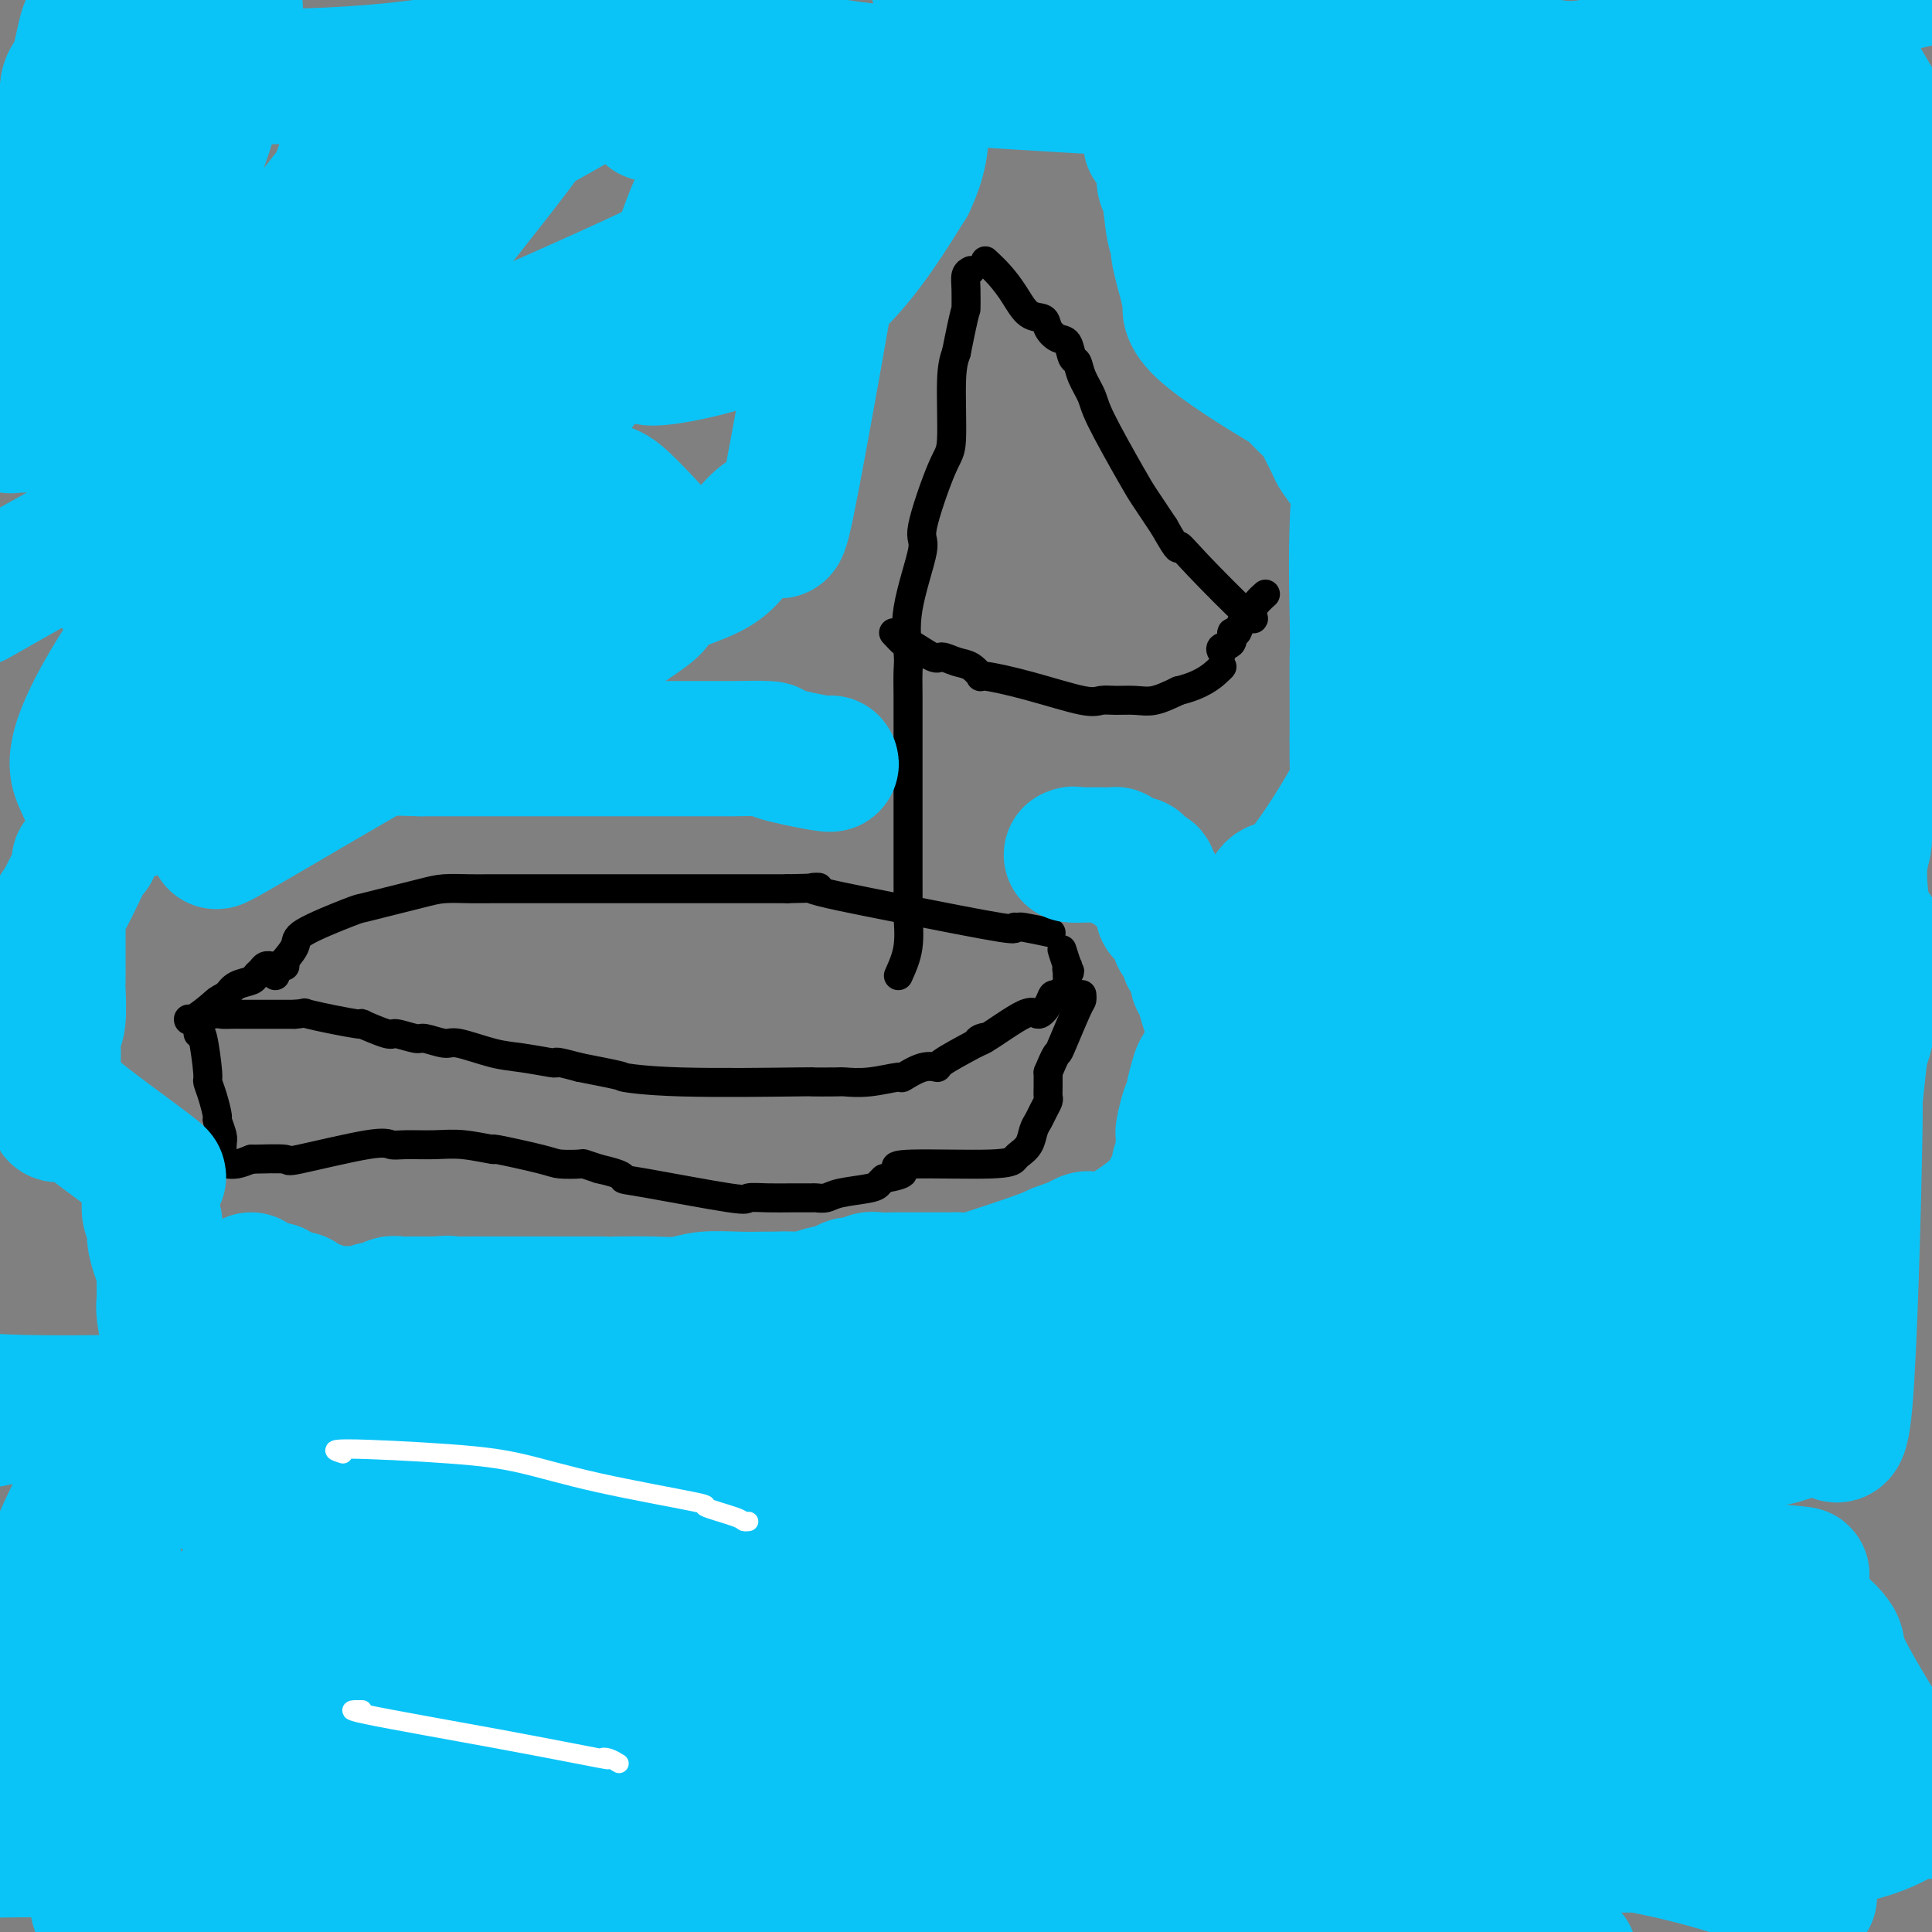 <svg viewBox='0 0 400 400' version='1.1' xmlns='http://www.w3.org/2000/svg' xmlns:xlink='http://www.w3.org/1999/xlink'><rect x="0" y="0" width="400" height="400" fill="#808080" stroke="none"/><g fill='none' stroke='#000000' stroke-width='6' stroke-linecap='round' stroke-linejoin='round'><path d='M57,202c0.076,-0.453 0.151,-0.905 1,-2c0.849,-1.095 2.470,-2.831 3,-4c0.530,-1.169 -0.032,-1.770 2,-3c2.032,-1.230 6.656,-3.090 9,-4c2.344,-0.910 2.406,-0.871 3,-1c0.594,-0.129 1.720,-0.427 4,-1c2.280,-0.573 5.714,-1.422 8,-2c2.286,-0.578 3.423,-0.887 5,-1c1.577,-0.113 3.594,-0.030 5,0c1.406,0.030 2.200,0.008 5,0c2.800,-0.008 7.607,-0.002 10,0c2.393,0.002 2.372,0.001 3,0c0.628,-0.001 1.905,-0.000 5,0c3.095,0.000 8.009,0.000 11,0c2.991,-0.000 4.059,-0.000 6,0c1.941,0.000 4.753,0.000 9,0c4.247,-0.000 9.928,-0.000 13,0c3.072,0.000 3.536,0.000 4,0'/><path d='M163,184c11.354,-0.178 4.237,-0.622 5,0c0.763,0.622 9.404,2.309 18,4c8.596,1.691 17.145,3.385 21,4c3.855,0.615 3.016,0.151 3,0c-0.016,-0.151 0.789,0.011 1,0c0.211,-0.011 -0.174,-0.195 1,0c1.174,0.195 3.907,0.770 5,1c1.093,0.230 0.547,0.115 0,0'/><path d='M59,200c-0.726,0.002 -1.451,0.003 -2,0c-0.549,-0.003 -0.921,-0.012 -1,0c-0.079,0.012 0.135,0.045 0,0c-0.135,-0.045 -0.620,-0.167 -1,0c-0.380,0.167 -0.654,0.625 -1,1c-0.346,0.375 -0.763,0.668 -1,1c-0.237,0.332 -0.295,0.705 -1,1c-0.705,0.295 -2.059,0.513 -3,1c-0.941,0.487 -1.471,1.244 -2,2'/><path d='M47,206c-2.310,1.198 -2.084,1.193 -3,2c-0.916,0.807 -2.975,2.427 -4,3c-1.025,0.573 -1.015,0.101 -1,0c0.015,-0.101 0.034,0.169 1,0c0.966,-0.169 2.877,-0.777 4,-1c1.123,-0.223 1.456,-0.060 2,0c0.544,0.060 1.298,0.016 2,0c0.702,-0.016 1.351,-0.004 2,0c0.649,0.004 1.298,0.001 2,0c0.702,-0.001 1.458,-0.000 2,0c0.542,0.000 0.869,0.000 2,0c1.131,-0.000 3.065,-0.000 5,0'/><path d='M61,210c3.317,-0.285 1.109,-0.498 3,0c1.891,0.498 7.880,1.707 10,2c2.120,0.293 0.372,-0.329 1,0c0.628,0.329 3.632,1.609 5,2c1.368,0.391 1.100,-0.107 2,0c0.900,0.107 2.967,0.820 4,1c1.033,0.180 1.032,-0.173 2,0c0.968,0.173 2.904,0.873 4,1c1.096,0.127 1.351,-0.320 3,0c1.649,0.320 4.691,1.405 7,2c2.309,0.595 3.884,0.698 6,1c2.116,0.302 4.773,0.803 6,1c1.227,0.197 1.023,0.092 1,0c-0.023,-0.092 0.136,-0.169 1,0c0.864,0.169 2.432,0.585 4,1'/><path d='M120,221c10.820,2.094 8.371,1.829 9,2c0.629,0.171 4.337,0.778 12,1c7.663,0.222 19.282,0.061 24,0c4.718,-0.061 2.537,-0.021 3,0c0.463,0.021 3.571,0.022 5,0c1.429,-0.022 1.179,-0.066 2,0c0.821,0.066 2.711,0.242 5,0c2.289,-0.242 4.976,-0.903 6,-1c1.024,-0.097 0.385,0.369 1,0c0.615,-0.369 2.484,-1.573 4,-2c1.516,-0.427 2.677,-0.076 3,0c0.323,0.076 -0.194,-0.121 1,-1c1.194,-0.879 4.097,-2.439 7,-4'/><path d='M202,216c3.688,-1.547 1.909,-1.415 1,-1c-0.909,0.415 -0.948,1.112 1,0c1.948,-1.112 5.884,-4.034 8,-5c2.116,-0.966 2.412,0.024 3,0c0.588,-0.024 1.468,-1.063 2,-2c0.532,-0.937 0.717,-1.771 1,-2c0.283,-0.229 0.664,0.146 1,0c0.336,-0.146 0.626,-0.813 1,-1c0.374,-0.187 0.832,0.107 1,0c0.168,-0.107 0.045,-0.616 0,-1c-0.045,-0.384 -0.012,-0.642 0,-1c0.012,-0.358 0.003,-0.817 0,-1c-0.003,-0.183 -0.002,-0.092 0,0'/><path d='M221,202c0.932,-1.391 0.264,-0.867 0,-1c-0.264,-0.133 -0.122,-0.922 0,-1c0.122,-0.078 0.225,0.556 0,0c-0.225,-0.556 -0.779,-2.302 -1,-3c-0.221,-0.698 -0.111,-0.349 0,0'/><path d='M186,202c0.845,-1.879 1.691,-3.758 2,-6c0.309,-2.242 0.083,-4.847 0,-6c-0.083,-1.153 -0.022,-0.855 0,-2c0.022,-1.145 0.006,-3.732 0,-6c-0.006,-2.268 -0.002,-4.217 0,-5c0.002,-0.783 0.000,-0.399 0,-4c-0.000,-3.601 -0.000,-11.188 0,-15c0.000,-3.812 0.001,-3.850 0,-5c-0.001,-1.150 -0.004,-3.413 0,-5c0.004,-1.587 0.013,-2.500 0,-4c-0.013,-1.500 -0.049,-3.589 0,-5c0.049,-1.411 0.184,-2.143 0,-4c-0.184,-1.857 -0.686,-4.838 0,-9c0.686,-4.162 2.561,-9.505 3,-12c0.439,-2.495 -0.559,-2.141 0,-5c0.559,-2.859 2.676,-8.931 4,-12c1.324,-3.069 1.857,-3.134 2,-6c0.143,-2.866 -0.102,-8.533 0,-12c0.102,-3.467 0.551,-4.733 1,-6'/><path d='M198,73c1.997,-10.040 1.989,-8.640 2,-9c0.011,-0.360 0.041,-2.482 0,-4c-0.041,-1.518 -0.155,-2.434 0,-3c0.155,-0.566 0.577,-0.783 1,-1'/><path d='M204,54c0.996,0.931 1.992,1.863 3,3c1.008,1.137 2.027,2.480 3,4c0.973,1.520 1.900,3.217 3,4c1.100,0.783 2.375,0.651 3,1c0.625,0.349 0.602,1.177 1,2c0.398,0.823 1.219,1.640 2,2c0.781,0.360 1.523,0.263 2,1c0.477,0.737 0.690,2.308 1,3c0.310,0.692 0.716,0.507 1,1c0.284,0.493 0.445,1.666 1,3c0.555,1.334 1.505,2.830 2,4c0.495,1.170 0.535,2.015 2,5c1.465,2.985 4.356,8.111 6,11c1.644,2.889 2.041,3.540 3,5c0.959,1.460 2.479,3.730 4,6'/><path d='M241,109c3.533,6.238 2.864,4.332 3,4c0.136,-0.332 1.075,0.911 4,4c2.925,3.089 7.836,8.026 10,10c2.164,1.974 1.582,0.987 1,0'/><path d='M185,131c0.873,0.938 1.745,1.877 2,2c0.255,0.123 -0.108,-0.568 1,0c1.108,0.568 3.689,2.395 5,3c1.311,0.605 1.354,-0.011 2,0c0.646,0.011 1.896,0.648 3,1c1.104,0.352 2.064,0.417 3,1c0.936,0.583 1.850,1.683 2,2c0.150,0.317 -0.463,-0.150 1,0c1.463,0.150 5.003,0.915 9,2c3.997,1.085 8.451,2.488 11,3c2.549,0.512 3.191,0.132 4,0c0.809,-0.132 1.784,-0.015 3,0c1.216,0.015 2.674,-0.073 4,0c1.326,0.073 2.522,0.307 4,0c1.478,-0.307 3.239,-1.153 5,-2'/><path d='M244,143c4.844,-1.156 6.956,-3.044 8,-4c1.044,-0.956 1.022,-0.978 1,-1'/><path d='M262,123c-0.527,0.457 -1.053,0.914 -2,2c-0.947,1.086 -2.314,2.802 -3,4c-0.686,1.198 -0.692,1.879 -1,2c-0.308,0.121 -0.918,-0.318 -1,0c-0.082,0.318 0.362,1.393 0,2c-0.362,0.607 -1.532,0.745 -2,1c-0.468,0.255 -0.234,0.628 0,1'/><path d='M41,214c0.304,-0.325 0.607,-0.650 1,1c0.393,1.650 0.875,5.277 1,7c0.125,1.723 -0.106,1.544 0,2c0.106,0.456 0.550,1.549 1,3c0.450,1.451 0.905,3.261 1,4c0.095,0.739 -0.171,0.408 0,1c0.171,0.592 0.780,2.106 1,3c0.220,0.894 0.050,1.169 0,2c-0.050,0.831 0.020,2.220 0,3c-0.020,0.780 -0.129,0.951 0,1c0.129,0.049 0.496,-0.025 1,0c0.504,0.025 1.144,0.150 2,0c0.856,-0.150 1.928,-0.575 3,-1'/><path d='M52,240c2.539,-0.049 5.888,-0.171 7,0c1.112,0.171 -0.013,0.635 3,0c3.013,-0.635 10.165,-2.367 14,-3c3.835,-0.633 4.354,-0.165 5,0c0.646,0.165 1.419,0.028 3,0c1.581,-0.028 3.971,0.051 6,0c2.029,-0.051 3.696,-0.234 6,0c2.304,0.234 5.245,0.886 6,1c0.755,0.114 -0.676,-0.310 1,0c1.676,0.310 6.457,1.354 9,2c2.543,0.646 2.847,0.895 4,1c1.153,0.105 3.157,0.067 4,0c0.843,-0.067 0.527,-0.162 1,0c0.473,0.162 1.737,0.581 3,1'/><path d='M124,242c5.423,1.215 4.981,1.751 5,2c0.019,0.249 0.500,0.210 5,1c4.500,0.790 13.020,2.408 17,3c3.980,0.592 3.419,0.158 4,0c0.581,-0.158 2.305,-0.042 4,0c1.695,0.042 3.360,0.008 5,0c1.640,-0.008 3.255,0.009 4,0c0.745,-0.009 0.619,-0.044 1,0c0.381,0.044 1.268,0.166 2,0c0.732,-0.166 1.310,-0.622 3,-1c1.690,-0.378 4.494,-0.679 6,-1c1.506,-0.321 1.716,-0.663 2,-1c0.284,-0.337 0.642,-0.668 1,-1'/><path d='M183,244c5.687,-1.008 3.904,-1.526 3,-2c-0.904,-0.474 -0.929,-0.902 3,-1c3.929,-0.098 11.812,0.136 16,0c4.188,-0.136 4.680,-0.641 5,-1c0.320,-0.359 0.467,-0.571 1,-1c0.533,-0.429 1.453,-1.074 2,-2c0.547,-0.926 0.721,-2.131 1,-3c0.279,-0.869 0.663,-1.401 1,-2c0.337,-0.599 0.626,-1.266 1,-2c0.374,-0.734 0.832,-1.537 1,-2c0.168,-0.463 0.045,-0.586 0,-1c-0.045,-0.414 -0.013,-1.118 0,-2c0.013,-0.882 0.006,-1.941 0,-3'/><path d='M217,222c1.520,-3.676 1.819,-3.864 2,-4c0.181,-0.136 0.245,-0.218 1,-2c0.755,-1.782 2.202,-5.262 3,-7c0.798,-1.738 0.946,-1.734 1,-2c0.054,-0.266 0.015,-0.802 0,-1c-0.015,-0.198 -0.004,-0.056 0,0c0.004,0.056 0.002,0.028 0,0'/></g>
<g fill='none' stroke='#0BC4F7' stroke-width='28' stroke-linecap='round' stroke-linejoin='round'><path d='M52,265c0.256,0.303 0.513,0.607 1,1c0.487,0.393 1.205,0.876 2,1c0.795,0.124 1.666,-0.110 2,0c0.334,0.110 0.131,0.565 0,1c-0.131,0.435 -0.190,0.849 0,1c0.190,0.151 0.630,0.040 1,0c0.370,-0.040 0.672,-0.008 1,0c0.328,0.008 0.683,-0.008 1,0c0.317,0.008 0.595,0.041 1,0c0.405,-0.041 0.935,-0.156 1,0c0.065,0.156 -0.335,0.581 0,1c0.335,0.419 1.406,0.830 2,1c0.594,0.170 0.710,0.098 1,0c0.290,-0.098 0.755,-0.223 1,0c0.245,0.223 0.270,0.793 1,1c0.730,0.207 2.167,0.051 3,0c0.833,-0.051 1.064,0.001 2,0c0.936,-0.001 2.579,-0.057 3,0c0.421,0.057 -0.379,0.225 0,0c0.379,-0.225 1.937,-0.845 3,-1c1.063,-0.155 1.632,0.155 2,0c0.368,-0.155 0.535,-0.773 1,-1c0.465,-0.227 1.227,-0.061 2,0c0.773,0.061 1.558,0.016 2,0c0.442,-0.016 0.542,-0.004 1,0c0.458,0.004 1.274,0.001 2,0c0.726,-0.001 1.363,-0.001 2,0'/><path d='M90,270c4.116,-0.309 2.907,-0.083 3,0c0.093,0.083 1.488,0.022 3,0c1.512,-0.022 3.142,-0.006 4,0c0.858,0.006 0.942,0.002 2,0c1.058,-0.002 3.088,-0.000 3,0c-0.088,0.000 -2.293,-0.000 1,0c3.293,0.000 12.085,0.001 16,0c3.915,-0.001 2.953,-0.004 3,0c0.047,0.004 1.102,0.015 3,0c1.898,-0.015 4.638,-0.057 7,0c2.362,0.057 4.346,0.211 6,0c1.654,-0.211 2.978,-0.789 5,-1c2.022,-0.211 4.742,-0.057 7,0c2.258,0.057 4.053,0.015 5,0c0.947,-0.015 1.047,-0.004 3,0c1.953,0.004 5.761,0.001 8,0c2.239,-0.001 2.909,-0.000 4,0c1.091,0.000 2.601,0.000 4,0c1.399,-0.000 2.685,-0.000 5,0c2.315,0.000 5.657,0.000 9,0'/><path d='M191,269c17.504,-0.157 10.762,-0.050 9,0c-1.762,0.050 1.454,0.042 4,0c2.546,-0.042 4.423,-0.116 5,0c0.577,0.116 -0.144,0.424 1,0c1.144,-0.424 4.153,-1.580 6,-2c1.847,-0.420 2.533,-0.103 3,0c0.467,0.103 0.714,-0.010 1,0c0.286,0.010 0.610,0.141 1,0c0.390,-0.141 0.847,-0.553 1,-1c0.153,-0.447 0.003,-0.928 0,-1c-0.003,-0.072 0.142,0.265 0,0c-0.142,-0.265 -0.571,-1.133 -1,-2'/><path d='M221,263c-0.726,-0.469 -2.043,-0.141 -4,0c-1.957,0.141 -4.556,0.094 -6,0c-1.444,-0.094 -1.734,-0.235 -2,0c-0.266,0.235 -0.508,0.848 -1,1c-0.492,0.152 -1.235,-0.155 -2,0c-0.765,0.155 -1.552,0.773 -2,1c-0.448,0.227 -0.557,0.065 -1,0c-0.443,-0.065 -1.222,-0.032 -2,0'/><path d='M201,265c-3.713,0.309 -2.994,0.083 -3,0c-0.006,-0.083 -0.736,-0.022 -1,0c-0.264,0.022 -0.062,0.006 -1,0c-0.938,-0.006 -3.015,-0.002 -4,0c-0.985,0.002 -0.878,0.000 -1,0c-0.122,-0.000 -0.473,0.000 -1,0c-0.527,-0.000 -1.229,-0.001 -2,0c-0.771,0.001 -1.610,0.004 -2,0c-0.390,-0.004 -0.332,-0.016 -1,0c-0.668,0.016 -2.064,0.060 -3,0c-0.936,-0.060 -1.412,-0.224 -2,0c-0.588,0.224 -1.287,0.834 -2,1c-0.713,0.166 -1.439,-0.113 -2,0c-0.561,0.113 -0.956,0.619 -2,1c-1.044,0.381 -2.737,0.639 -4,1c-1.263,0.361 -2.095,0.826 -3,1c-0.905,0.174 -1.882,0.055 -3,0c-1.118,-0.055 -2.377,-0.048 -3,0c-0.623,0.048 -0.610,0.137 -2,1c-1.390,0.863 -4.182,2.502 -6,3c-1.818,0.498 -2.662,-0.143 -4,0c-1.338,0.143 -3.169,1.072 -5,2'/><path d='M144,275c-8.069,1.967 -9.240,1.886 -11,2c-1.760,0.114 -4.107,0.423 -11,0c-6.893,-0.423 -18.332,-1.577 -23,-2c-4.668,-0.423 -2.567,-0.115 -3,0c-0.433,0.115 -3.402,0.037 -5,0c-1.598,-0.037 -1.826,-0.035 -3,0c-1.174,0.035 -3.294,0.101 -5,0c-1.706,-0.101 -2.998,-0.369 -5,0c-2.002,0.369 -4.713,1.374 -6,2c-1.287,0.626 -1.149,0.872 -2,1c-0.851,0.128 -2.689,0.137 -4,1c-1.311,0.863 -2.094,2.579 -3,3c-0.906,0.421 -1.934,-0.453 -3,0c-1.066,0.453 -2.169,2.233 -3,3c-0.831,0.767 -1.390,0.520 -2,1c-0.610,0.480 -1.271,1.687 -2,2c-0.729,0.313 -1.525,-0.267 -2,2c-0.475,2.267 -0.628,7.379 -1,10c-0.372,2.621 -0.963,2.749 2,3c2.963,0.251 9.482,0.626 16,1'/><path d='M68,304c14.981,-2.585 43.432,-11.046 69,-14c25.568,-2.954 48.251,-0.399 59,1c10.749,1.399 9.564,1.643 12,2c2.436,0.357 8.495,0.828 12,1c3.505,0.172 4.458,0.046 6,0c1.542,-0.046 3.673,-0.012 5,0c1.327,0.012 1.849,0.003 3,0c1.151,-0.003 2.930,-0.001 4,0c1.070,0.001 1.429,0.000 2,0c0.571,-0.000 1.353,-0.000 2,0c0.647,0.000 1.160,0.000 -7,0c-8.160,-0.000 -24.993,-0.000 -34,0c-9.007,0.000 -10.187,0.000 -19,0c-8.813,-0.000 -25.257,-0.000 -34,0c-8.743,0.000 -9.784,0.000 -14,0c-4.216,-0.000 -11.608,-0.000 -19,0'/><path d='M115,294c-21.327,0.001 -11.145,0.003 -13,0c-1.855,-0.003 -15.748,-0.010 -22,0c-6.252,0.010 -4.862,0.038 -5,0c-0.138,-0.038 -1.803,-0.143 -3,0c-1.197,0.143 -1.927,0.534 1,0c2.927,-0.534 9.511,-1.994 15,-3c5.489,-1.006 9.883,-1.557 16,-2c6.117,-0.443 13.959,-0.778 20,-2c6.041,-1.222 10.282,-3.330 17,-5c6.718,-1.670 15.912,-2.902 22,-4c6.088,-1.098 9.069,-2.061 11,-3c1.931,-0.939 2.814,-1.853 4,-2c1.186,-0.147 2.677,0.473 4,0c1.323,-0.473 2.479,-2.038 4,-3c1.521,-0.962 3.408,-1.320 6,-2c2.592,-0.680 5.890,-1.683 10,-3c4.110,-1.317 9.031,-2.948 12,-4c2.969,-1.052 3.984,-1.526 5,-2'/><path d='M219,259c9.532,-3.440 5.360,-2.539 5,-2c-0.360,0.539 3.090,0.718 7,-1c3.910,-1.718 8.281,-5.333 10,-7c1.719,-1.667 0.786,-1.386 1,-2c0.214,-0.614 1.574,-2.123 2,-3c0.426,-0.877 -0.083,-1.121 0,-2c0.083,-0.879 0.757,-2.392 1,-3c0.243,-0.608 0.055,-0.310 0,-1c-0.055,-0.690 0.023,-2.367 0,-3c-0.023,-0.633 -0.146,-0.222 0,-1c0.146,-0.778 0.563,-2.745 1,-4c0.437,-1.255 0.895,-1.796 1,-2c0.105,-0.204 -0.144,-0.069 0,-1c0.144,-0.931 0.680,-2.926 1,-4c0.320,-1.074 0.426,-1.226 1,-2c0.574,-0.774 1.618,-2.172 2,-3c0.382,-0.828 0.102,-1.088 0,-2c-0.102,-0.912 -0.028,-2.476 0,-3c0.028,-0.524 0.008,-0.007 0,0c-0.008,0.007 -0.004,-0.497 0,-1'/><path d='M251,212c1.673,-5.830 0.855,-1.906 0,-2c-0.855,-0.094 -1.746,-4.207 -2,-6c-0.254,-1.793 0.129,-1.267 0,-1c-0.129,0.267 -0.771,0.274 -1,0c-0.229,-0.274 -0.046,-0.829 0,-1c0.046,-0.171 -0.044,0.042 0,0c0.044,-0.042 0.223,-0.339 0,-1c-0.223,-0.661 -0.847,-1.686 -1,-2c-0.153,-0.314 0.165,0.084 0,0c-0.165,-0.084 -0.814,-0.650 -1,-1c-0.186,-0.350 0.092,-0.482 0,-1c-0.092,-0.518 -0.554,-1.420 -1,-2c-0.446,-0.580 -0.876,-0.838 -1,-1c-0.124,-0.162 0.060,-0.229 0,-1c-0.060,-0.771 -0.362,-2.246 -1,-3c-0.638,-0.754 -1.611,-0.787 -2,-1c-0.389,-0.213 -0.195,-0.607 0,-1'/><path d='M241,188c-1.421,-3.770 0.027,-1.197 0,-1c-0.027,0.197 -1.530,-1.984 -2,-3c-0.470,-1.016 0.094,-0.869 0,-1c-0.094,-0.131 -0.844,-0.542 -1,-1c-0.156,-0.458 0.283,-0.963 0,-1c-0.283,-0.037 -1.287,0.393 -2,0c-0.713,-0.393 -1.135,-1.608 -1,-2c0.135,-0.392 0.827,0.038 0,0c-0.827,-0.038 -3.172,-0.546 -4,-1c-0.828,-0.454 -0.139,-0.854 0,-1c0.139,-0.146 -0.274,-0.039 -1,0c-0.726,0.039 -1.766,0.011 -2,0c-0.234,-0.011 0.338,-0.003 0,0c-0.338,0.003 -1.585,0.001 -2,0c-0.415,-0.001 0.004,-0.000 0,0c-0.004,0.000 -0.430,0.000 -1,0c-0.570,-0.000 -1.285,-0.000 -2,0'/><path d='M223,177c-1.798,-0.310 -0.292,-0.083 0,0c0.292,0.083 -0.631,0.024 -1,0c-0.369,-0.024 -0.185,-0.012 0,0'/><path d='M172,158c0.171,0.196 0.341,0.392 -2,0c-2.341,-0.392 -7.195,-1.373 -9,-2c-1.805,-0.627 -0.563,-0.900 -2,-1c-1.437,-0.100 -5.554,-0.027 -7,0c-1.446,0.027 -0.223,0.007 -1,0c-0.777,-0.007 -3.556,-0.002 -5,0c-1.444,0.002 -1.552,0.001 -2,0c-0.448,-0.001 -1.235,-0.000 -2,0c-0.765,0.000 -1.508,0.000 -3,0c-1.492,-0.000 -3.731,-0.000 -6,0c-2.269,0.000 -4.567,0.000 -6,0c-1.433,-0.000 -2.002,-0.000 -4,0c-1.998,0.000 -5.425,0.000 -7,0c-1.575,-0.000 -1.296,-0.000 -3,0c-1.704,0.000 -5.390,0.000 -7,0c-1.610,-0.000 -1.144,-0.000 -2,0c-0.856,0.000 -3.032,0.000 -4,0c-0.968,-0.000 -0.726,-0.000 -1,0c-0.274,0.000 -1.063,0.000 -2,0c-0.937,-0.000 -2.021,-0.000 -3,0c-0.979,0.000 -1.851,0.000 -3,0c-1.149,-0.000 -2.574,-0.000 -4,0'/><path d='M87,155c-14.957,-0.470 -9.848,-0.146 -9,0c0.848,0.146 -2.563,0.115 -7,0c-4.437,-0.115 -9.900,-0.315 -13,0c-3.100,0.315 -3.836,1.146 -6,2c-2.164,0.854 -5.756,1.733 -7,2c-1.244,0.267 -0.140,-0.078 -1,0c-0.860,0.078 -3.683,0.579 -5,1c-1.317,0.421 -1.129,0.761 -2,1c-0.871,0.239 -2.802,0.379 -4,1c-1.198,0.621 -1.665,1.725 -2,2c-0.335,0.275 -0.539,-0.279 -1,0c-0.461,0.279 -1.178,1.392 -2,2c-0.822,0.608 -1.750,0.711 -2,1c-0.250,0.289 0.179,0.765 0,1c-0.179,0.235 -0.965,0.228 -2,1c-1.035,0.772 -2.317,2.323 -3,3c-0.683,0.677 -0.767,0.479 -1,1c-0.233,0.521 -0.617,1.760 -1,3'/><path d='M19,176c-3.608,2.994 -2.627,2.480 -2,2c0.627,-0.480 0.900,-0.926 0,1c-0.900,1.926 -2.973,6.222 -4,8c-1.027,1.778 -1.007,1.037 -1,2c0.007,0.963 0.002,3.629 0,5c-0.002,1.371 0.001,1.445 0,2c-0.001,0.555 -0.004,1.590 0,3c0.004,1.410 0.015,3.195 0,4c-0.015,0.805 -0.057,0.628 0,2c0.057,1.372 0.211,4.291 0,6c-0.211,1.709 -0.789,2.209 -1,3c-0.211,0.791 -0.057,1.874 0,3c0.057,1.126 0.015,2.295 0,3c-0.015,0.705 -0.004,0.945 0,1c0.004,0.055 0.001,-0.074 0,0c-0.001,0.074 -0.000,0.351 0,1c0.000,0.649 0.000,1.669 0,2c-0.000,0.331 -0.000,-0.026 0,0c0.000,0.026 0.000,0.436 0,1c-0.000,0.564 -0.000,1.282 0,2'/><path d='M11,227c0.359,6.562 2.258,2.966 2,1c-0.258,-1.966 -2.672,-2.304 1,1c3.672,3.304 13.429,10.248 17,13c3.571,2.752 0.956,1.311 0,1c-0.956,-0.311 -0.252,0.507 0,1c0.252,0.493 0.053,0.662 0,1c-0.053,0.338 0.041,0.845 0,2c-0.041,1.155 -0.217,2.957 0,4c0.217,1.043 0.829,1.327 1,2c0.171,0.673 -0.097,1.735 0,3c0.097,1.265 0.561,2.734 1,4c0.439,1.266 0.853,2.330 1,3c0.147,0.670 0.026,0.944 0,2c-0.026,1.056 0.044,2.892 0,4c-0.044,1.108 -0.202,1.487 0,3c0.202,1.513 0.766,4.158 1,6c0.234,1.842 0.140,2.881 0,4c-0.140,1.119 -0.326,2.320 0,4c0.326,1.680 1.163,3.840 2,6'/><path d='M37,292c1.789,9.404 3.261,7.915 2,7c-1.261,-0.915 -5.254,-1.257 1,5c6.254,6.257 22.754,19.112 29,24c6.246,4.888 2.239,1.808 1,1c-1.239,-0.808 0.292,0.658 0,2c-0.292,1.342 -2.406,2.562 -4,4c-1.594,1.438 -2.667,3.094 -4,4c-1.333,0.906 -2.925,1.060 -5,2c-2.075,0.940 -4.632,2.664 -6,3c-1.368,0.336 -1.547,-0.716 -3,0c-1.453,0.716 -4.179,3.200 -6,4c-1.821,0.800 -2.737,-0.083 -4,0c-1.263,0.083 -2.874,1.133 -4,2c-1.126,0.867 -1.766,1.552 -3,2c-1.234,0.448 -3.063,0.659 -4,1c-0.937,0.341 -0.982,0.812 -1,1c-0.018,0.188 -0.009,0.094 0,0'/><path d='M26,354c-5.496,3.843 -1.235,5.951 0,6c1.235,0.049 -0.555,-1.963 0,3c0.555,4.963 3.453,16.899 13,23c9.547,6.101 25.741,6.367 35,7c9.259,0.633 11.583,1.634 25,2c13.417,0.366 37.926,0.098 50,0c12.074,-0.098 11.712,-0.026 15,0c3.288,0.026 10.224,0.006 16,0c5.776,-0.006 10.391,0.000 15,0c4.609,-0.000 9.212,-0.008 13,0c3.788,0.008 6.760,0.033 9,0c2.240,-0.033 3.747,-0.122 5,0c1.253,0.122 2.254,0.455 -1,0c-3.254,-0.455 -10.761,-1.700 -17,-3c-6.239,-1.300 -11.211,-2.657 -19,-4c-7.789,-1.343 -18.394,-2.671 -29,-4'/><path d='M156,384c-21.077,-1.932 -40.768,-1.262 -53,-1c-12.232,0.262 -17.005,0.114 -36,0c-18.995,-0.114 -52.210,-0.196 -66,0c-13.790,0.196 -8.153,0.668 0,-1c8.153,-1.668 18.822,-5.476 20,-8c1.178,-2.524 -7.136,-3.766 36,-7c43.136,-3.234 137.723,-8.462 187,-13c49.277,-4.538 53.244,-8.387 64,-11c10.756,-2.613 28.302,-3.991 39,-6c10.698,-2.009 14.548,-4.648 17,-6c2.452,-1.352 3.505,-1.418 4,-2c0.495,-0.582 0.431,-1.681 1,-2c0.569,-0.319 1.771,0.141 1,0c-0.771,-0.141 -3.515,-0.884 -1,-1c2.515,-0.116 10.290,0.395 -6,-1c-16.290,-1.395 -56.645,-4.698 -97,-8'/><path d='M266,317c-25.587,-1.427 -37.556,0.006 -52,0c-14.444,-0.006 -31.363,-1.452 -41,-2c-9.637,-0.548 -11.992,-0.200 -26,0c-14.008,0.200 -39.671,0.251 -50,0c-10.329,-0.251 -5.325,-0.803 5,-1c10.325,-0.197 25.971,-0.038 39,0c13.029,0.038 23.442,-0.043 58,0c34.558,0.043 93.262,0.210 121,0c27.738,-0.210 24.511,-0.799 25,-1c0.489,-0.201 4.693,-0.015 5,0c0.307,0.015 -3.282,-0.142 0,0c3.282,0.142 13.436,0.585 -10,-4c-23.436,-4.585 -80.464,-14.196 -140,-18c-59.536,-3.804 -121.582,-1.801 -156,-1c-34.418,0.801 -41.209,0.401 -48,0'/><path d='M12,291c-2.807,-0.000 -5.613,-0.001 0,0c5.613,0.001 19.646,0.002 32,0c12.354,-0.002 23.027,-0.008 27,0c3.973,0.008 1.244,0.030 0,0c-1.244,-0.030 -1.004,-0.111 -2,0c-0.996,0.111 -3.230,0.415 -12,0c-8.770,-0.415 -24.077,-1.547 -40,0c-15.923,1.547 -32.461,5.774 -49,10'/><path d='M6,337c-2.925,-1.285 -5.849,-2.570 0,0c5.849,2.570 20.472,8.995 37,14c16.528,5.005 34.962,8.588 46,11c11.038,2.412 14.680,3.652 13,5c-1.680,1.348 -8.682,2.805 -14,4c-5.318,1.195 -8.954,2.127 -18,4c-9.046,1.873 -23.504,4.685 -30,6c-6.496,1.315 -5.032,1.133 -4,1c1.032,-0.133 1.632,-0.216 -1,0c-2.632,0.216 -8.497,0.730 2,1c10.497,0.270 37.354,0.297 58,1c20.646,0.703 35.079,2.082 63,0c27.921,-2.082 69.329,-7.626 87,-11c17.671,-3.374 11.604,-4.578 10,-7c-1.604,-2.422 1.255,-6.060 -6,-11c-7.255,-4.940 -24.625,-11.180 -47,-16c-22.375,-4.820 -49.755,-8.221 -64,-10c-14.245,-1.779 -15.356,-1.937 -17,-2c-1.644,-0.063 -3.822,-0.032 -6,0'/><path d='M115,327c-21.004,-1.856 -30.015,-0.496 0,0c30.015,0.496 99.057,0.126 124,0c24.943,-0.126 5.787,-0.010 1,0c-4.787,0.010 4.793,-0.087 0,-1c-4.793,-0.913 -23.960,-2.641 -37,-4c-13.040,-1.359 -19.953,-2.349 -46,-2c-26.047,0.349 -71.229,2.038 -91,3c-19.771,0.962 -14.133,1.196 -10,3c4.133,1.804 6.760,5.179 12,8c5.240,2.821 13.095,5.089 25,8c11.905,2.911 27.862,6.465 47,9c19.138,2.535 41.458,4.052 59,5c17.542,0.948 30.305,1.326 47,2c16.695,0.674 37.322,1.644 47,2c9.678,0.356 8.405,0.098 9,0c0.595,-0.098 3.056,-0.037 5,0c1.944,0.037 3.369,0.048 4,0c0.631,-0.048 0.466,-0.157 0,0c-0.466,0.157 -1.233,0.578 -2,1'/><path d='M309,361c16.738,4.143 -25.917,9.500 -53,12c-27.083,2.500 -38.595,2.143 -10,2c28.595,-0.143 97.298,-0.071 166,0'/><path d='M383,368c21.974,-0.697 43.949,-1.394 0,0c-43.949,1.394 -153.821,4.879 -194,7c-40.179,2.121 -10.663,2.879 15,6c25.663,3.121 47.475,8.606 67,13c19.525,4.394 36.762,7.697 54,11'/><path d='M373,392c1.408,0.552 2.816,1.103 0,0c-2.816,-1.103 -9.857,-3.862 -17,-6c-7.143,-2.138 -14.388,-3.656 -22,-5c-7.612,-1.344 -15.590,-2.515 -22,-3c-6.410,-0.485 -11.251,-0.284 -16,0c-4.749,0.284 -9.407,0.651 -12,1c-2.593,0.349 -3.121,0.682 -4,1c-0.879,0.318 -2.108,0.623 -2,1c0.108,0.377 1.554,0.828 6,1c4.446,0.172 11.891,0.065 22,0c10.109,-0.065 22.883,-0.088 36,0c13.117,0.088 26.577,0.285 36,-1c9.423,-1.285 14.808,-4.054 17,-6c2.192,-1.946 1.191,-3.068 -4,-6c-5.191,-2.932 -14.574,-7.674 -23,-12c-8.426,-4.326 -15.897,-8.237 -57,-14c-41.103,-5.763 -115.838,-13.379 -144,-16c-28.162,-2.621 -9.751,-0.246 0,4c9.751,4.246 10.843,10.365 15,15c4.157,4.635 11.379,7.786 19,10c7.621,2.214 15.641,3.490 24,5c8.359,1.510 17.058,3.253 23,4c5.942,0.747 9.126,0.499 11,0c1.874,-0.499 2.437,-1.250 3,-2'/><path d='M262,363c14.276,0.010 42.966,1.036 0,-1c-42.966,-2.036 -157.589,-7.133 -203,-9c-45.411,-1.867 -21.611,-0.503 -14,0c7.611,0.503 -0.968,0.144 -12,0c-11.032,-0.144 -24.516,-0.072 -38,0'/><path d='M9,336c-0.326,-0.034 -0.653,-0.067 0,0c0.653,0.067 2.284,0.235 3,0c0.716,-0.235 0.517,-0.874 1,-1c0.483,-0.126 1.646,0.262 3,-1c1.354,-1.262 2.897,-4.176 4,-7c1.103,-2.824 1.766,-5.560 2,-10c0.234,-4.440 0.040,-10.583 0,-13c-0.040,-2.417 0.075,-1.109 0,-1c-0.075,0.109 -0.339,-0.982 0,-2c0.339,-1.018 1.282,-1.964 -1,2c-2.282,3.964 -7.790,12.837 -11,23c-3.210,10.163 -4.124,21.617 -4,28c0.124,6.383 1.286,7.695 3,10c1.714,2.305 3.981,5.601 5,7c1.019,1.399 0.791,0.900 1,1c0.209,0.100 0.854,0.800 1,1c0.146,0.200 -0.208,-0.101 1,-2c1.208,-1.899 3.979,-5.396 5,-13c1.021,-7.604 0.292,-19.315 0,-27c-0.292,-7.685 -0.146,-11.342 0,-15'/><path d='M22,316c-0.876,-10.816 -3.065,-16.855 0,-1c3.065,15.855 11.383,53.605 15,68c3.617,14.395 2.534,5.437 2,3c-0.534,-2.437 -0.518,1.649 2,-2c2.518,-3.649 7.539,-15.033 10,-25c2.461,-9.967 2.361,-18.516 2,-23c-0.361,-4.484 -0.983,-4.905 -1,-5c-0.017,-0.095 0.572,0.134 0,0c-0.572,-0.134 -2.305,-0.630 -4,0c-1.695,0.630 -3.351,2.385 -9,14c-5.649,11.615 -15.290,33.090 -18,43c-2.710,9.910 1.511,8.254 3,8c1.489,-0.254 0.247,0.893 7,0c6.753,-0.893 21.501,-3.827 31,-5c9.499,-1.173 13.750,-0.587 18,0'/><path d='M80,391c18.540,-0.715 36.888,-0.002 52,0c15.112,0.002 26.986,-0.706 23,0c-3.986,0.706 -23.831,2.827 17,0c40.831,-2.827 142.340,-10.600 180,-15c37.660,-4.400 11.471,-5.426 3,-6c-8.471,-0.574 0.775,-0.697 5,-1c4.225,-0.303 3.428,-0.785 4,-1c0.572,-0.215 2.512,-0.163 8,0c5.488,0.163 14.522,0.435 19,0c4.478,-0.435 4.398,-1.579 5,-2c0.602,-0.421 1.886,-0.120 2,0c0.114,0.120 -0.943,0.060 -2,0'/><path d='M396,366c6.427,-0.693 1.994,-0.424 0,0c-1.994,0.424 -1.548,1.005 -4,-3c-2.452,-4.005 -7.800,-12.596 -10,-17c-2.200,-4.404 -1.250,-4.622 -2,-6c-0.750,-1.378 -3.201,-3.918 -7,-6c-3.799,-2.082 -8.948,-3.707 -12,-5c-3.052,-1.293 -4.007,-2.254 -6,-3c-1.993,-0.746 -5.022,-1.275 -7,-2c-1.978,-0.725 -2.904,-1.645 -6,-3c-3.096,-1.355 -8.364,-3.146 -11,-4c-2.636,-0.854 -2.642,-0.769 -3,-1c-0.358,-0.231 -1.069,-0.776 -2,-1c-0.931,-0.224 -2.084,-0.128 -3,0c-0.916,0.128 -1.596,0.289 -2,0c-0.404,-0.289 -0.531,-1.026 -4,-2c-3.469,-0.974 -10.280,-2.185 -15,-3c-4.720,-0.815 -7.349,-1.233 -11,-2c-3.651,-0.767 -8.326,-1.884 -13,-3'/><path d='M278,305c-9.790,-1.921 -9.266,-1.224 -9,-1c0.266,0.224 0.275,-0.026 -3,0c-3.275,0.026 -9.833,0.328 -9,-8c0.833,-8.328 9.058,-25.287 14,-32c4.942,-6.713 6.600,-3.179 16,-1c9.400,2.179 26.542,3.005 36,4c9.458,0.995 11.232,2.161 14,3c2.768,0.839 6.529,1.351 9,2c2.471,0.649 3.654,1.434 6,2c2.346,0.566 5.857,0.912 8,1c2.143,0.088 2.917,-0.081 4,0c1.083,0.081 2.476,0.414 4,0c1.524,-0.414 3.180,-1.573 4,-2c0.820,-0.427 0.806,-0.122 1,0c0.194,0.122 0.597,0.061 1,0'/><path d='M374,273c2.333,-0.333 1.167,-0.167 0,0'/><path d='M359,298c-0.091,0.768 -0.182,1.535 0,-2c0.182,-3.535 0.637,-11.373 1,-15c0.363,-3.627 0.633,-3.043 1,-8c0.367,-4.957 0.830,-15.453 1,-23c0.170,-7.547 0.047,-12.144 0,-18c-0.047,-5.856 -0.017,-12.972 0,-21c0.017,-8.028 0.022,-16.968 0,-26c-0.022,-9.032 -0.072,-18.157 0,-27c0.072,-8.843 0.265,-17.404 1,-24c0.735,-6.596 2.011,-11.225 3,-16c0.989,-4.775 1.691,-9.694 2,-13c0.309,-3.306 0.226,-5.000 1,-9c0.774,-4.000 2.407,-10.308 3,-15c0.593,-4.692 0.147,-7.770 0,-10c-0.147,-2.230 0.005,-3.614 0,-9c-0.005,-5.386 -0.166,-14.774 0,-22c0.166,-7.226 0.660,-12.292 1,-14c0.340,-1.708 0.526,-0.060 0,0c-0.526,0.060 -1.763,-1.470 -3,-3'/><path d='M370,23c-1.134,-1.804 -2.470,-4.815 -4,-2c-1.530,2.815 -3.253,11.457 -1,0c2.253,-11.457 8.481,-43.014 -1,2c-9.481,45.014 -34.673,166.598 -45,214c-10.327,47.402 -5.790,20.622 -4,13c1.790,-7.622 0.833,3.916 0,9c-0.833,5.084 -1.542,3.715 -2,5c-0.458,1.285 -0.664,5.223 -1,7c-0.336,1.777 -0.802,1.391 -1,5c-0.198,3.609 -0.127,11.212 0,14c0.127,2.788 0.310,0.763 0,1c-0.310,0.237 -1.113,2.738 0,-1c1.113,-3.738 4.141,-13.714 8,-27c3.859,-13.286 8.550,-29.881 12,-41c3.450,-11.119 5.660,-16.763 8,-22c2.340,-5.237 4.812,-10.068 7,-20c2.188,-9.932 4.094,-24.966 6,-40'/><path d='M352,140c1.022,-13.757 0.575,-28.149 1,-35c0.425,-6.851 1.720,-6.163 0,-12c-1.720,-5.837 -6.456,-18.201 -10,-16c-3.544,2.201 -5.896,18.967 -6,27c-0.104,8.033 2.039,7.335 -5,29c-7.039,21.665 -23.262,65.694 -31,86c-7.738,20.306 -6.991,16.888 -8,18c-1.009,1.112 -3.773,6.755 -6,11c-2.227,4.245 -3.918,7.092 -5,9c-1.082,1.908 -1.555,2.876 -2,6c-0.445,3.124 -0.862,8.404 -1,11c-0.138,2.596 0.001,2.507 0,3c-0.001,0.493 -0.143,1.570 0,2c0.143,0.430 0.572,0.215 1,0'/><path d='M280,279c2.370,-1.432 9.295,-16.013 16,-38c6.705,-21.987 13.191,-51.379 16,-65c2.809,-13.621 1.943,-11.469 3,-19c1.057,-7.531 4.037,-24.745 0,-4c-4.037,20.745 -15.092,79.449 -20,105c-4.908,25.551 -3.671,17.948 -3,18c0.671,0.052 0.775,7.760 1,11c0.225,3.240 0.570,2.011 0,2c-0.570,-0.011 -2.056,1.195 1,0c3.056,-1.195 10.653,-4.790 22,-12c11.347,-7.210 26.444,-18.036 36,-29c9.556,-10.964 13.573,-22.067 15,-27c1.427,-4.933 0.265,-3.695 -1,-3c-1.265,0.695 -2.632,0.848 -4,1'/><path d='M362,219c-2.928,3.725 -7.747,14.037 -11,21c-3.253,6.963 -4.941,10.577 -6,15c-1.059,4.423 -1.489,9.654 -2,13c-0.511,3.346 -1.101,4.807 -1,8c0.101,3.193 0.894,8.119 1,10c0.106,1.881 -0.474,0.716 0,1c0.474,0.284 2.001,2.017 3,-6c0.999,-8.017 1.469,-25.784 1,-40c-0.469,-14.216 -1.876,-24.883 -3,-31c-1.124,-6.117 -1.965,-7.686 -3,-16c-1.035,-8.314 -2.263,-23.375 0,-2c2.263,21.375 8.019,79.184 10,101c1.981,21.816 0.188,7.639 0,3c-0.188,-4.639 1.228,0.262 2,2c0.772,1.738 0.900,0.314 3,0c2.100,-0.314 6.171,0.482 10,0c3.829,-0.482 7.414,-2.241 11,-4'/><path d='M377,294c2.709,1.660 3.981,7.809 5,-4c1.019,-11.809 1.784,-41.575 2,-54c0.216,-12.425 -0.116,-7.508 0,-8c0.116,-0.492 0.679,-6.391 1,-9c0.321,-2.609 0.399,-1.926 1,-4c0.601,-2.074 1.724,-6.903 2,-9c0.276,-2.097 -0.297,-1.461 0,-2c0.297,-0.539 1.462,-2.254 2,-3c0.538,-0.746 0.450,-0.523 0,-2c-0.450,-1.477 -1.261,-4.652 -2,-6c-0.739,-1.348 -1.406,-0.868 -2,-3c-0.594,-2.132 -1.115,-6.875 -1,-10c0.115,-3.125 0.866,-4.631 1,-6c0.134,-1.369 -0.349,-2.599 0,-4c0.349,-1.401 1.528,-2.972 2,-6c0.472,-3.028 0.236,-7.514 0,-12'/><path d='M388,152c1.115,-9.530 2.404,-19.355 3,-24c0.596,-4.645 0.499,-4.112 1,-6c0.501,-1.888 1.598,-6.198 2,-8c0.402,-1.802 0.108,-1.096 0,-1c-0.108,0.096 -0.029,-0.419 0,-1c0.029,-0.581 0.008,-1.229 0,-2c-0.008,-0.771 -0.002,-1.665 0,-3c0.002,-1.335 0.001,-3.112 0,-4c-0.001,-0.888 -0.001,-0.886 0,-3c0.001,-2.114 0.002,-6.344 0,-8c-0.002,-1.656 -0.007,-0.738 0,-2c0.007,-1.262 0.026,-4.706 0,-7c-0.026,-2.294 -0.098,-3.440 0,-5c0.098,-1.560 0.367,-3.534 1,-7c0.633,-3.466 1.631,-8.424 2,-11c0.369,-2.576 0.109,-2.770 0,-3c-0.109,-0.230 -0.067,-0.497 0,-3c0.067,-2.503 0.159,-7.243 0,-11c-0.159,-3.757 -0.568,-6.533 -1,-8c-0.432,-1.467 -0.885,-1.626 -1,-2c-0.115,-0.374 0.110,-0.964 0,-1c-0.110,-0.036 -0.555,0.482 -1,1'/><path d='M394,33c-3.057,-1.098 -9.199,9.655 -12,14c-2.801,4.345 -2.260,2.280 -5,7c-2.740,4.720 -8.762,16.226 -10,19c-1.238,2.774 2.309,-3.182 -5,9c-7.309,12.182 -25.472,42.503 -37,61c-11.528,18.497 -16.421,25.169 -18,28c-1.579,2.831 0.154,1.822 -1,3c-1.154,1.178 -5.196,4.542 -7,6c-1.804,1.458 -1.370,1.008 -3,3c-1.630,1.992 -5.323,6.426 -8,10c-2.677,3.574 -4.339,6.287 -6,9'/><path d='M282,202c-5.108,6.454 -5.880,8.588 -7,10c-1.120,1.412 -2.590,2.102 -6,10c-3.410,7.898 -8.759,23.005 -11,29c-2.241,5.995 -1.373,2.878 -1,3c0.373,0.122 0.252,3.484 0,5c-0.252,1.516 -0.633,1.187 -1,2c-0.367,0.813 -0.719,2.770 -1,4c-0.281,1.230 -0.491,1.735 -1,3c-0.509,1.265 -1.317,3.290 -2,4c-0.683,0.710 -1.240,0.106 -2,0c-0.760,-0.106 -1.722,0.285 -2,0c-0.278,-0.285 0.128,-1.246 0,-2c-0.128,-0.754 -0.788,-1.302 0,-4c0.788,-2.698 3.026,-7.548 5,-13c1.974,-5.452 3.685,-11.506 5,-15c1.315,-3.494 2.233,-4.427 3,-6c0.767,-1.573 1.384,-3.787 2,-6'/><path d='M263,226c3.623,-9.732 5.181,-11.061 7,-14c1.819,-2.939 3.898,-7.486 4,-9c0.102,-1.514 -1.774,0.005 1,-6c2.774,-6.005 10.198,-19.534 14,-26c3.802,-6.466 3.981,-5.868 4,-6c0.019,-0.132 -0.122,-0.993 1,-3c1.122,-2.007 3.507,-5.158 5,-7c1.493,-1.842 2.094,-2.373 3,-3c0.906,-0.627 2.118,-1.350 4,-4c1.882,-2.650 4.435,-7.227 6,-10c1.565,-2.773 2.142,-3.741 3,-5c0.858,-1.259 1.998,-2.809 3,-5c1.002,-2.191 1.865,-5.023 3,-7c1.135,-1.977 2.542,-3.100 3,-5c0.458,-1.900 -0.032,-4.578 0,-6c0.032,-1.422 0.586,-1.587 1,-3c0.414,-1.413 0.688,-4.073 1,-6c0.312,-1.927 0.660,-3.122 1,-4c0.340,-0.878 0.670,-1.439 1,-2'/><path d='M328,95c0.573,-3.313 0.006,-1.094 0,-3c-0.006,-1.906 0.548,-7.936 1,-9c0.452,-1.064 0.802,2.838 2,-4c1.198,-6.838 3.246,-24.416 4,-32c0.754,-7.584 0.216,-5.172 0,-5c-0.216,0.172 -0.111,-1.895 0,-3c0.111,-1.105 0.226,-1.248 0,-2c-0.226,-0.752 -0.794,-2.111 -1,-3c-0.206,-0.889 -0.049,-1.306 0,-2c0.049,-0.694 -0.009,-1.666 0,-2c0.009,-0.334 0.084,-0.031 0,0c-0.084,0.031 -0.328,-0.210 -1,-1c-0.672,-0.790 -1.771,-2.130 -3,-3c-1.229,-0.870 -2.586,-1.272 -4,-2c-1.414,-0.728 -2.883,-1.782 -5,-3c-2.117,-1.218 -4.882,-2.600 -8,-4c-3.118,-1.400 -6.588,-2.819 -10,-4c-3.412,-1.181 -6.765,-2.126 -10,-3c-3.235,-0.874 -6.353,-1.678 -8,-2c-1.647,-0.322 -1.824,-0.161 -2,0'/><path d='M283,8c-6.794,-1.485 -8.779,-0.696 -7,0c1.779,0.696 7.322,1.300 -4,0c-11.322,-1.300 -39.510,-4.504 -51,-6c-11.490,-1.496 -6.283,-1.285 -8,-2c-1.717,-0.715 -10.359,-2.358 -19,-4'/><path d='M23,0c0.066,-0.022 0.131,-0.045 0,0c-0.131,0.045 -0.460,0.157 -1,1c-0.540,0.843 -1.293,2.419 -2,3c-0.707,0.581 -1.368,0.169 -2,2c-0.632,1.831 -1.234,5.905 -2,8c-0.766,2.095 -1.697,2.210 -2,4c-0.303,1.790 0.021,5.255 0,7c-0.021,1.745 -0.387,1.771 -1,5c-0.613,3.229 -1.473,9.662 -2,13c-0.527,3.338 -0.723,3.580 -1,4c-0.277,0.420 -0.636,1.019 -1,3c-0.364,1.981 -0.732,5.344 -1,7c-0.268,1.656 -0.436,1.606 -1,3c-0.564,1.394 -1.524,4.231 -2,6c-0.476,1.769 -0.467,2.469 -1,5c-0.533,2.531 -1.607,6.892 -2,9c-0.393,2.108 -0.105,1.962 0,3c0.105,1.038 0.025,3.259 0,4c-0.025,0.741 0.004,0.003 0,0c-0.004,-0.003 -0.039,0.730 0,1c0.039,0.270 0.154,0.077 2,0c1.846,-0.077 5.423,-0.039 9,0'/><path d='M13,88c5.195,-0.666 12.683,-2.830 13,0c0.317,2.830 -6.538,10.655 9,-2c15.538,-12.655 53.468,-45.791 69,-59c15.532,-13.209 8.667,-6.492 7,-5c-1.667,1.492 1.863,-2.243 4,-4c2.137,-1.757 2.882,-1.536 4,-3c1.118,-1.464 2.609,-4.611 3,-6c0.391,-1.389 -0.318,-1.019 0,-1c0.318,0.019 1.664,-0.313 -4,5c-5.664,5.313 -18.337,16.273 -26,22c-7.663,5.727 -10.316,6.222 -19,14c-8.684,7.778 -23.400,22.837 -30,30c-6.600,7.163 -5.085,6.428 -5,7c0.085,0.572 -1.262,2.449 -2,4c-0.738,1.551 -0.869,2.775 -1,4'/><path d='M35,94c-1.408,3.091 -0.928,3.318 -1,4c-0.072,0.682 -0.696,1.819 -1,3c-0.304,1.181 -0.287,2.405 -2,6c-1.713,3.595 -5.157,9.561 -6,13c-0.843,3.439 0.913,4.350 2,5c1.087,0.650 1.504,1.039 2,4c0.496,2.961 1.069,8.495 1,12c-0.069,3.505 -0.781,4.981 -1,6c-0.219,1.019 0.057,1.582 0,2c-0.057,0.418 -0.445,0.691 0,0c0.445,-0.691 1.722,-2.345 3,-4'/><path d='M32,145c6.581,-4.722 21.533,-15.528 35,-25c13.467,-9.472 25.450,-17.610 32,-21c6.550,-3.390 7.667,-2.033 14,-10c6.333,-7.967 17.883,-25.259 27,-34c9.117,-8.741 15.801,-8.930 0,-1c-15.801,7.930 -54.086,23.980 -82,37c-27.914,13.020 -45.457,23.010 -63,33'/><path d='M53,59c-1.312,1.600 -2.624,3.201 0,0c2.624,-3.201 9.183,-11.202 13,-16c3.817,-4.798 4.892,-6.392 5,-7c0.108,-0.608 -0.750,-0.229 0,-1c0.750,-0.771 3.107,-2.690 0,3c-3.107,5.690 -11.677,18.991 -18,27c-6.323,8.009 -10.399,10.726 -14,14c-3.601,3.274 -6.726,7.106 -7,8c-0.274,0.894 2.302,-1.150 -1,1c-3.302,2.150 -12.483,8.494 3,-5c15.483,-13.494 55.630,-46.825 75,-63c19.370,-16.175 17.963,-15.193 18,-16c0.037,-0.807 1.519,-3.404 3,-6'/><path d='M128,-1c2.153,-1.489 4.306,-2.979 0,0c-4.306,2.979 -15.070,10.425 -35,14c-19.930,3.575 -49.025,3.277 -59,2c-9.975,-1.277 -0.828,-3.534 3,-5c3.828,-1.466 2.338,-2.141 3,-4c0.662,-1.859 3.475,-4.902 5,-6c1.525,-1.098 1.760,-0.251 2,0c0.240,0.251 0.485,-0.096 1,0c0.515,0.096 1.301,0.633 0,7c-1.301,6.367 -4.689,18.562 -8,27c-3.311,8.438 -6.545,13.118 -10,18c-3.455,4.882 -7.130,9.966 -10,14c-2.870,4.034 -4.935,7.017 -7,10'/><path d='M13,76c-3.364,6.734 1.728,2.569 -3,5c-4.728,2.431 -19.274,11.458 2,0c21.274,-11.458 78.368,-43.402 99,-55c20.632,-11.598 4.800,-2.849 0,-1c-4.800,1.849 1.430,-3.203 -1,1c-2.430,4.203 -13.521,17.662 -23,30c-9.479,12.338 -17.344,23.555 -27,36c-9.656,12.445 -21.101,26.119 -29,37c-7.899,10.881 -12.252,18.970 -14,24c-1.748,5.030 -0.892,7.001 0,9c0.892,1.999 1.818,4.025 3,5c1.182,0.975 2.618,0.899 4,1c1.382,0.101 2.710,0.378 4,0c1.290,-0.378 2.542,-1.411 8,-5c5.458,-3.589 15.123,-9.736 22,-14c6.877,-4.264 10.965,-6.647 15,-10c4.035,-3.353 8.018,-7.677 12,-12'/><path d='M85,127c4.438,-6.733 9.533,-17.564 11,-22c1.467,-4.436 -0.695,-2.477 0,-4c0.695,-1.523 4.247,-6.527 0,-2c-4.247,4.527 -16.294,18.585 -24,29c-7.706,10.415 -11.073,17.187 -15,24c-3.927,6.813 -8.415,13.666 -10,17c-1.585,3.334 -0.269,3.150 -1,4c-0.731,0.850 -3.510,2.736 3,-1c6.510,-3.736 22.309,-13.093 31,-18c8.691,-4.907 10.273,-5.362 16,-9c5.727,-3.638 15.598,-10.458 20,-14c4.402,-3.542 3.335,-3.805 4,-6c0.665,-2.195 3.064,-6.322 4,-8c0.936,-1.678 0.410,-0.908 0,0c-0.410,0.908 -0.705,1.954 -1,3'/><path d='M123,120c-1.394,3.011 -4.380,9.039 -8,14c-3.620,4.961 -7.876,8.854 -4,7c3.876,-1.854 15.884,-9.457 21,-13c5.116,-3.543 3.341,-3.027 3,-5c-0.341,-1.973 0.753,-6.435 1,-9c0.247,-2.565 -0.352,-3.232 -2,-5c-1.648,-1.768 -4.343,-4.636 -6,-6c-1.657,-1.364 -2.276,-1.226 -4,-2c-1.724,-0.774 -4.555,-2.462 -9,0c-4.445,2.462 -10.505,9.075 -14,13c-3.495,3.925 -4.425,5.164 -5,7c-0.575,1.836 -0.795,4.271 -1,6c-0.205,1.729 -0.395,2.752 0,4c0.395,1.248 1.376,2.721 7,2c5.624,-0.721 15.893,-3.634 23,-6c7.107,-2.366 11.054,-4.183 15,-6'/><path d='M140,121c8.118,-2.823 9.413,-3.882 12,-7c2.587,-3.118 6.467,-8.296 8,-7c1.533,1.296 0.718,9.065 4,-8c3.282,-17.065 10.663,-58.964 13,-75c2.337,-16.036 -0.368,-6.207 -4,-2c-3.632,4.207 -8.192,2.794 -13,4c-4.808,1.206 -9.863,5.030 -14,13c-4.137,7.970 -7.356,20.085 -10,27c-2.644,6.915 -4.712,8.631 1,8c5.712,-0.631 19.203,-3.609 29,-10c9.797,-6.391 15.898,-16.196 22,-26'/><path d='M188,38c4.359,-9.053 4.256,-18.684 -7,-21c-11.256,-2.316 -33.666,2.685 -42,5c-8.334,2.315 -2.592,1.943 0,0c2.592,-1.943 2.035,-5.459 2,-8c-0.035,-2.541 0.452,-4.107 0,-5c-0.452,-0.893 -1.843,-1.112 0,-1c1.843,0.112 6.922,0.556 12,1'/><path d='M153,9c4.780,0.546 10.729,1.911 14,3c3.271,1.089 3.864,1.902 16,3c12.136,1.098 35.813,2.479 45,3c9.187,0.521 3.882,0.181 2,0c-1.882,-0.181 -0.341,-0.203 1,0c1.341,0.203 2.483,0.631 3,1c0.517,0.369 0.408,0.680 1,1c0.592,0.320 1.885,0.650 3,1c1.115,0.350 2.051,0.722 3,1c0.949,0.278 1.912,0.464 3,1c1.088,0.536 2.301,1.424 3,2c0.699,0.576 0.882,0.840 1,1c0.118,0.160 0.170,0.217 1,1c0.830,0.783 2.438,2.293 3,3c0.562,0.707 0.079,0.612 1,2c0.921,1.388 3.248,4.258 4,6c0.752,1.742 -0.071,2.355 0,3c0.071,0.645 1.035,1.323 2,2'/><path d='M259,43c1.894,3.276 0.629,2.466 1,3c0.371,0.534 2.378,2.411 2,2c-0.378,-0.411 -3.141,-3.111 0,2c3.141,5.111 12.185,18.034 16,23c3.815,4.966 2.402,1.974 2,1c-0.402,-0.974 0.208,0.071 1,1c0.792,0.929 1.767,1.742 3,3c1.233,1.258 2.724,2.960 4,4c1.276,1.040 2.336,1.419 3,2c0.664,0.581 0.933,1.365 2,3c1.067,1.635 2.932,4.120 4,5c1.068,0.880 1.337,0.154 2,0c0.663,-0.154 1.719,0.263 3,0c1.281,-0.263 2.787,-1.204 4,-3c1.213,-1.796 2.134,-4.445 3,-7c0.866,-2.555 1.676,-5.016 2,-7c0.324,-1.984 0.162,-3.492 0,-5'/><path d='M311,70c2.456,-3.618 6.095,-3.162 0,-10c-6.095,-6.838 -21.923,-20.971 -28,-27c-6.077,-6.029 -2.402,-3.955 -1,-3c1.402,0.955 0.530,0.791 0,0c-0.530,-0.791 -0.719,-2.207 0,-4c0.719,-1.793 2.347,-3.961 3,-5c0.653,-1.039 0.330,-0.948 3,-3c2.670,-2.052 8.334,-6.246 11,-8c2.666,-1.754 2.333,-1.068 2,-1c-0.333,0.068 -0.667,-0.482 1,0c1.667,0.482 5.333,1.995 9,3c3.667,1.005 7.333,1.503 11,2'/><path d='M322,14c5.193,0.601 8.175,-0.396 12,-1c3.825,-0.604 8.491,-0.817 11,-2c2.509,-1.183 2.860,-3.338 11,-6c8.140,-2.662 24.070,-5.831 40,-9'/><path d='M396,36c0.133,0.376 0.266,0.752 0,0c-0.266,-0.752 -0.932,-2.633 -2,-4c-1.068,-1.367 -2.540,-2.221 -3,-3c-0.460,-0.779 0.090,-1.482 -1,-4c-1.090,-2.518 -3.821,-6.850 -5,-9c-1.179,-2.150 -0.807,-2.116 -2,-4c-1.193,-1.884 -3.950,-5.684 -6,-8c-2.050,-2.316 -3.393,-3.148 -3,-4c0.393,-0.852 2.523,-1.724 -1,0c-3.523,1.724 -12.698,6.043 -19,10c-6.302,3.957 -9.731,7.551 -12,10c-2.269,2.449 -3.378,3.753 -5,6c-1.622,2.247 -3.756,5.437 -5,7c-1.244,1.563 -1.597,1.500 -4,6c-2.403,4.500 -6.858,13.565 -10,19c-3.142,5.435 -4.973,7.242 -7,12c-2.027,4.758 -4.250,12.468 -5,16c-0.750,3.532 -0.026,2.885 0,3c0.026,0.115 -0.647,0.993 0,4c0.647,3.007 2.613,8.145 5,13c2.387,4.855 5.193,9.428 8,14'/><path d='M319,120c-0.831,-12.534 -9.410,-60.869 -13,-79c-3.590,-18.131 -2.191,-6.059 -4,3c-1.809,9.059 -6.824,15.104 -11,23c-4.176,7.896 -7.511,17.642 -9,29c-1.489,11.358 -1.131,24.328 -1,31c0.131,6.672 0.035,7.048 0,9c-0.035,1.952 -0.009,5.482 0,8c0.009,2.518 0.003,4.024 0,5c-0.003,0.976 -0.001,1.422 0,2c0.001,0.578 0.000,1.289 0,2'/><path d='M281,153c-0.082,10.039 0.212,6.636 1,5c0.788,-1.636 2.069,-1.503 0,3c-2.069,4.503 -7.488,13.378 -11,18c-3.512,4.622 -5.117,4.991 -6,5c-0.883,0.009 -1.046,-0.344 -2,1c-0.954,1.344 -2.701,4.384 -3,5c-0.299,0.616 0.851,-1.192 2,-3'/><path d='M262,187c6.592,-2.712 22.070,-7.994 37,-26c14.930,-18.006 29.310,-48.738 34,-60c4.690,-11.262 -0.312,-3.053 -4,1c-3.688,4.053 -6.062,3.951 -9,6c-2.938,2.049 -6.439,6.248 -9,10c-2.561,3.752 -4.181,7.057 -5,9c-0.819,1.943 -0.836,2.523 -1,4c-0.164,1.477 -0.475,3.851 -1,5c-0.525,1.149 -1.262,1.075 -2,1'/><path d='M302,137c-1.392,4.905 -0.374,7.669 0,3c0.374,-4.669 0.102,-16.771 0,-21c-0.102,-4.229 -0.033,-0.583 0,-3c0.033,-2.417 0.030,-10.895 0,-22c-0.030,-11.105 -0.086,-24.836 0,-31c0.086,-6.164 0.315,-4.761 0,-5c-0.315,-0.239 -1.173,-2.119 -2,-3c-0.827,-0.881 -1.624,-0.764 -3,-2c-1.376,-1.236 -3.330,-3.826 -5,-6c-1.670,-2.174 -3.056,-3.933 -4,-5c-0.944,-1.067 -1.446,-1.441 -2,-2c-0.554,-0.559 -1.158,-1.303 -2,-2c-0.842,-0.697 -1.921,-1.349 -3,-2'/><path d='M281,36c-3.267,-3.629 -0.934,-1.703 -1,-1c-0.066,0.703 -2.530,0.181 -2,0c0.530,-0.181 4.054,-0.023 -3,-1c-7.054,-0.977 -24.686,-3.090 -32,-4c-7.314,-0.910 -4.309,-0.619 -3,1c1.309,1.619 0.924,4.565 1,6c0.076,1.435 0.614,1.360 1,3c0.386,1.640 0.619,4.996 1,7c0.381,2.004 0.910,2.655 1,3c0.090,0.345 -0.260,0.384 0,2c0.260,1.616 1.130,4.808 2,8'/><path d='M246,60c1.285,5.037 1.498,3.131 1,3c-0.498,-0.131 -1.705,1.514 2,5c3.705,3.486 12.324,8.812 16,11c3.676,2.188 2.409,1.239 3,2c0.591,0.761 3.041,3.232 4,4c0.959,0.768 0.428,-0.169 1,1c0.572,1.169 2.245,4.443 3,6c0.755,1.557 0.590,1.396 1,2c0.410,0.604 1.394,1.971 3,4c1.606,2.029 3.832,4.719 5,6c1.168,1.281 1.276,1.153 2,2c0.724,0.847 2.064,2.671 3,4c0.936,1.329 1.468,2.165 2,3'/><path d='M292,113c3.187,4.317 1.153,1.110 1,1c-0.153,-0.110 1.573,2.878 2,2c0.427,-0.878 -0.446,-5.623 2,2c2.446,7.623 8.210,27.612 10,36c1.790,8.388 -0.396,5.175 -1,5c-0.604,-0.175 0.374,2.690 0,6c-0.374,3.310 -2.099,7.067 -3,9c-0.901,1.933 -0.978,2.042 -1,3c-0.022,0.958 0.013,2.766 -1,5c-1.013,2.234 -3.072,4.895 -4,7c-0.928,2.105 -0.724,3.656 -1,5c-0.276,1.344 -1.030,2.482 -3,7c-1.970,4.518 -5.155,12.415 -7,17c-1.845,4.585 -2.350,5.858 -3,8c-0.650,2.142 -1.444,5.154 -2,8c-0.556,2.846 -0.873,5.528 -1,7c-0.127,1.472 -0.063,1.736 0,2'/><path d='M279,258c-0.514,-0.008 -1.029,-0.016 0,5c1.029,5.016 3.600,15.058 2,22c-1.600,6.942 -7.373,10.786 -15,13c-7.627,2.214 -17.109,2.799 -21,3c-3.891,0.201 -2.193,0.016 -2,0c0.193,-0.016 -1.121,0.135 -2,0c-0.879,-0.135 -1.325,-0.557 -2,-1c-0.675,-0.443 -1.579,-0.906 -3,-1c-1.421,-0.094 -3.360,0.181 -4,-1c-0.640,-1.181 0.020,-3.818 0,-5c-0.020,-1.182 -0.720,-0.909 0,-3c0.720,-2.091 2.860,-6.545 5,-11'/><path d='M237,279c1.645,-4.360 3.259,-5.760 5,-7c1.741,-1.240 3.610,-2.319 5,-3c1.390,-0.681 2.300,-0.964 2,-1c-0.300,-0.036 -1.812,0.175 -4,1c-2.188,0.825 -5.054,2.263 -7,3c-1.946,0.737 -2.973,0.771 -3,1c-0.027,0.229 0.944,0.651 0,1c-0.944,0.349 -3.804,0.626 0,2c3.804,1.374 14.271,3.846 22,6c7.729,2.154 12.721,3.990 27,6c14.279,2.010 37.844,4.195 48,5c10.156,0.805 6.902,0.230 6,0c-0.902,-0.230 0.549,-0.115 2,0'/><path d='M340,293c7.289,0.333 -2.489,-1.333 -7,-2c-4.511,-0.667 -3.756,-0.333 -3,0'/></g>
<g fill='none' stroke='#FFFFFF' stroke-width='4' stroke-linecap='round' stroke-linejoin='round'><path d='M71,301c-1.587,-0.499 -3.174,-0.999 1,-1c4.174,-0.001 14.111,0.495 21,1c6.889,0.505 10.732,1.017 15,2c4.268,0.983 8.960,2.435 16,4c7.040,1.565 16.426,3.242 20,4c3.574,0.758 1.336,0.595 2,1c0.664,0.405 4.229,1.377 6,2c1.771,0.623 1.746,0.899 2,1c0.254,0.101 0.787,0.029 1,0c0.213,-0.029 0.107,-0.014 0,0'/><path d='M75,354c-2.005,-0.023 -4.010,-0.046 1,1c5.010,1.046 17.034,3.160 27,5c9.966,1.840 17.872,3.408 21,4c3.128,0.592 1.478,0.210 1,0c-0.478,-0.210 0.218,-0.249 1,0c0.782,0.249 1.652,0.785 2,1c0.348,0.215 0.174,0.107 0,0'/></g>
</svg>